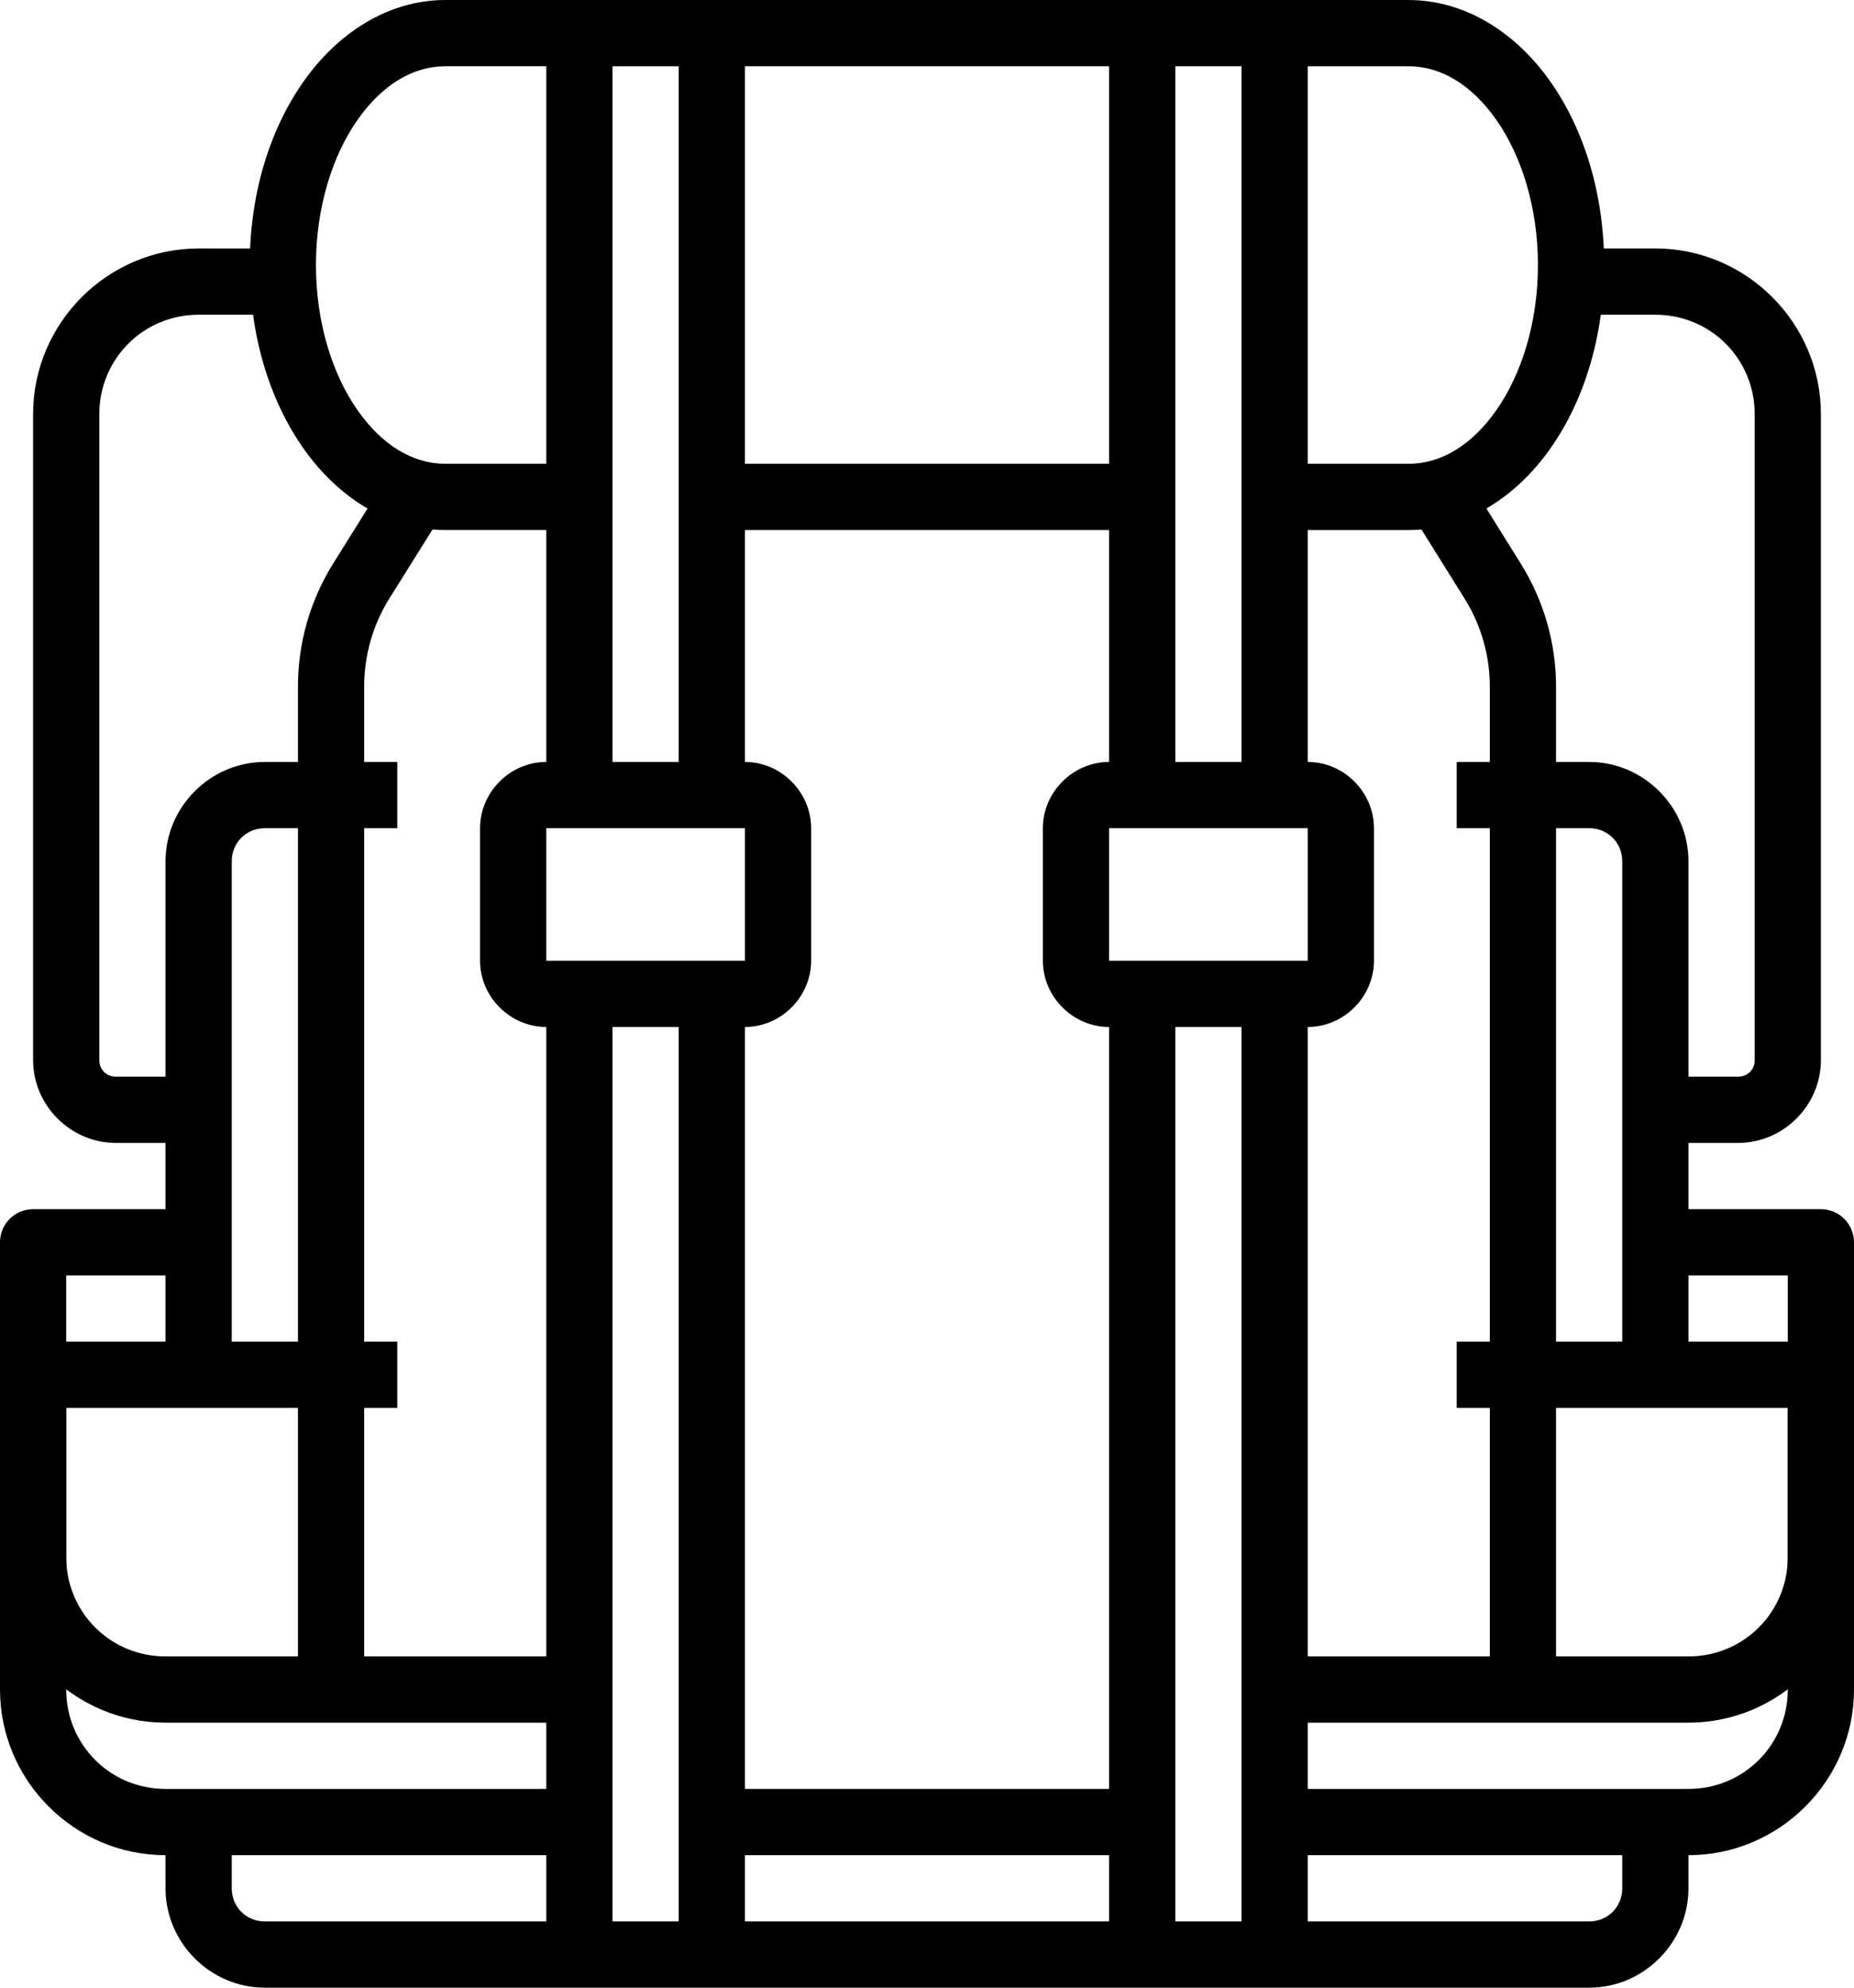 <?xml version="1.0" standalone="no"?>
<!DOCTYPE svg PUBLIC "-//W3C//DTD SVG 1.1//EN" "http://www.w3.org/Graphics/SVG/1.1/DTD/svg11.dtd">
<svg xmlns="http://www.w3.org/2000/svg" xmlns:xlink="http://www.w3.org/1999/xlink" version="1.1" id="Calque_1" x="0px" y="0px" viewBox="0 0 448.015 480.018" enable-background="new 0 0 448.015 480.018" xml:space="preserve" width="448.015" height="480.018">
<g transform="translate(0,-288.533)">
	<path d="M0,612.546v84.003c0,21.997,18.004,40.002,40.001,40.002h100.003v-16.001H40.001c-13.349,0-24.001-10.649-24.001-24.001   v-68.004h80.003v-16.001L0,612.546z M352.012,612.546v16.001h80.003v68.002c0,13.351-10.65,24.001-24.001,24.001H308.01v16.001   h100.003c21.997,0,40.001-18.003,40.001-40.002v-84.003H352.012z"/>
	<path d="M132.004,528.543v232.008h16.001V528.543H132.004z"/>
	<path d="M164.005,528.543v232.008h16.001V528.543H164.005z"/>
	<path d="M132.004,472.54c-8.725,0-16.001,7.271-16.001,16.001v32.002c0,8.728,7.275,16.001,16.001,16.001h48.002   c8.727,0,16.001-7.273,16.001-16.001v-32.002c0-8.726-7.274-16.001-16.001-16.001H132.004z M132.004,488.541h48.002v32.002h-48.002   V488.541z"/>
	<path d="M140.005,288.535c-4.418,0-8,3.582-8,8v184.005h16.001V304.536h16.001v176.005h16.001V296.536c0-4.418-3.582-8-8-8H140.005   z"/>
	<path d="M268.009,528.543v232.008h16.001V528.543H268.009z"/>
	<path d="M300.01,528.543v232.008h16.001V528.543H300.01z"/>
	<path d="M268.009,472.54c-8.725,0-16.001,7.271-16.001,16.001v32.002c0,8.728,7.275,16.001,16.001,16.001h48.002   c8.727,0,16.001-7.273,16.001-16.001v-32.002c0-8.726-7.274-16.001-16.001-16.001H268.009z M268.009,488.541h48.002v32.002h-48.002   V488.541z"/>
	<path d="M268.009,288.535v192.006h16.001V304.536h16.001v176.005h16.001V288.535H268.009z"/>
	<path d="M40.001,728.549v16.001c0,13.161,10.84,24.001,24.001,24.001h320.011c13.16,0,24.001-10.841,24.001-24.001v-16.001h-16.001   v16.001c0,4.51-3.487,8-8,8H64.002c-4.512,0-8-3.49-8-8v-16.001H40.001z"/>
	<path d="M93.222,404.289l-12.719,20.343c-5.563,8.899-8.501,19.194-8.501,29.687v238.227h16.001V454.319   c0-7.497,2.09-14.86,6.063-21.218l12.719-20.314L93.222,404.289z"/>
	<path d="M354.793,404.289l-13.562,8.499l12.688,20.314c3.973,6.358,6.093,13.722,6.093,21.218v238.227h16.001V454.319   c0-10.496-2.968-20.788-8.531-29.687L354.793,404.289z"/>
	<path d="M107.629,288.535c-13.94,0-26.143,8.087-34.345,19.782c-8.202,11.697-12.938,27.203-12.938,44.221   c0,17.02,4.736,32.524,12.938,44.221c8.202,11.695,20.404,19.782,34.345,19.78h32.375v-16.001h-32.375   c-7.818,0.002-15.255-4.42-21.25-12.969c-5.997-8.55-10.032-21.024-10.032-35.034c0-14.008,4.035-26.482,10.032-35.032   c5.995-8.55,13.432-12.97,21.25-12.97h32.375v-16.001L107.629,288.535z M308.01,288.535v16.001h32.345   c7.818,0,15.255,4.42,21.25,12.97c5.997,8.549,10.032,21.024,10.032,35.032s-4.035,26.482-10.032,35.034   c-5.995,8.549-13.432,12.97-21.25,12.969H312.01v16.001h28.345c13.94,0.002,26.143-8.087,34.345-19.78   c8.202-11.697,12.938-27.201,12.938-44.221c0-17.018-4.736-32.524-12.938-44.221c-8.202-11.695-20.405-19.782-34.345-19.782   L308.01,288.535z"/>
	<path d="M64.002,472.54c-13.16,0-24.001,10.841-24.001,24.001v124.003h16.001V496.542c0-4.51,3.488-8,8-8h32.001V472.54H64.002z    M352.012,472.54v16.001h32.001c4.514,0,8,3.49,8,8v124.003h16.001V496.542c0-13.161-10.84-24.001-24.001-24.001H352.012z"/>
	<path d="M172.006,720.549v16.001h104.003v-16.001H172.006z"/>
	<path d="M384.013,348.537v16.001h16.001c13.351,0,24.001,10.652,24.001,24.001v156.005c0,2.303-1.696,3.997-4,3.997h-20.001v16.001   h20.001c10.951,0,20.001-9.049,20.001-20V388.537c0-21.997-18.004-40.002-40.001-40.002L384.013,348.537z"/>
	<path d="M48.002,348.537C26.004,348.537,8,366.54,8,388.539v156.005c0,10.951,9.05,20,20.001,20h20.001v-16.001H28.001   c-2.304,0-4-1.694-4-3.997V388.541c0-13.349,10.652-24.001,24.001-24.001h16.001v-16.001L48.002,348.537z"/>
	<path d="M8,580.545c-4.418,0-8,3.582-8,8v76.003c0,21.997,18.004,40.002,40.001,40.002h100.003v-16.001H40.001   c-13.349,0-24.001-10.651-24.001-24.001v-68.002h32.001v-16.001H8z M400.013,580.545v16.001h32.001v68.002   c0,13.351-10.65,24.001-24.001,24.001H308.01v16.001h100.003c21.997,0,40.001-18.003,40.001-40.002v-76.003c0-4.418-3.582-8-8-8   H400.013z"/>
	<path d="M172.006,400.539v16.001h104.003v-16.001H172.006z"/>
	<path d="M172.006,288.535v16.001h104.003v-16.001H172.006z"/>
</g>
</svg>